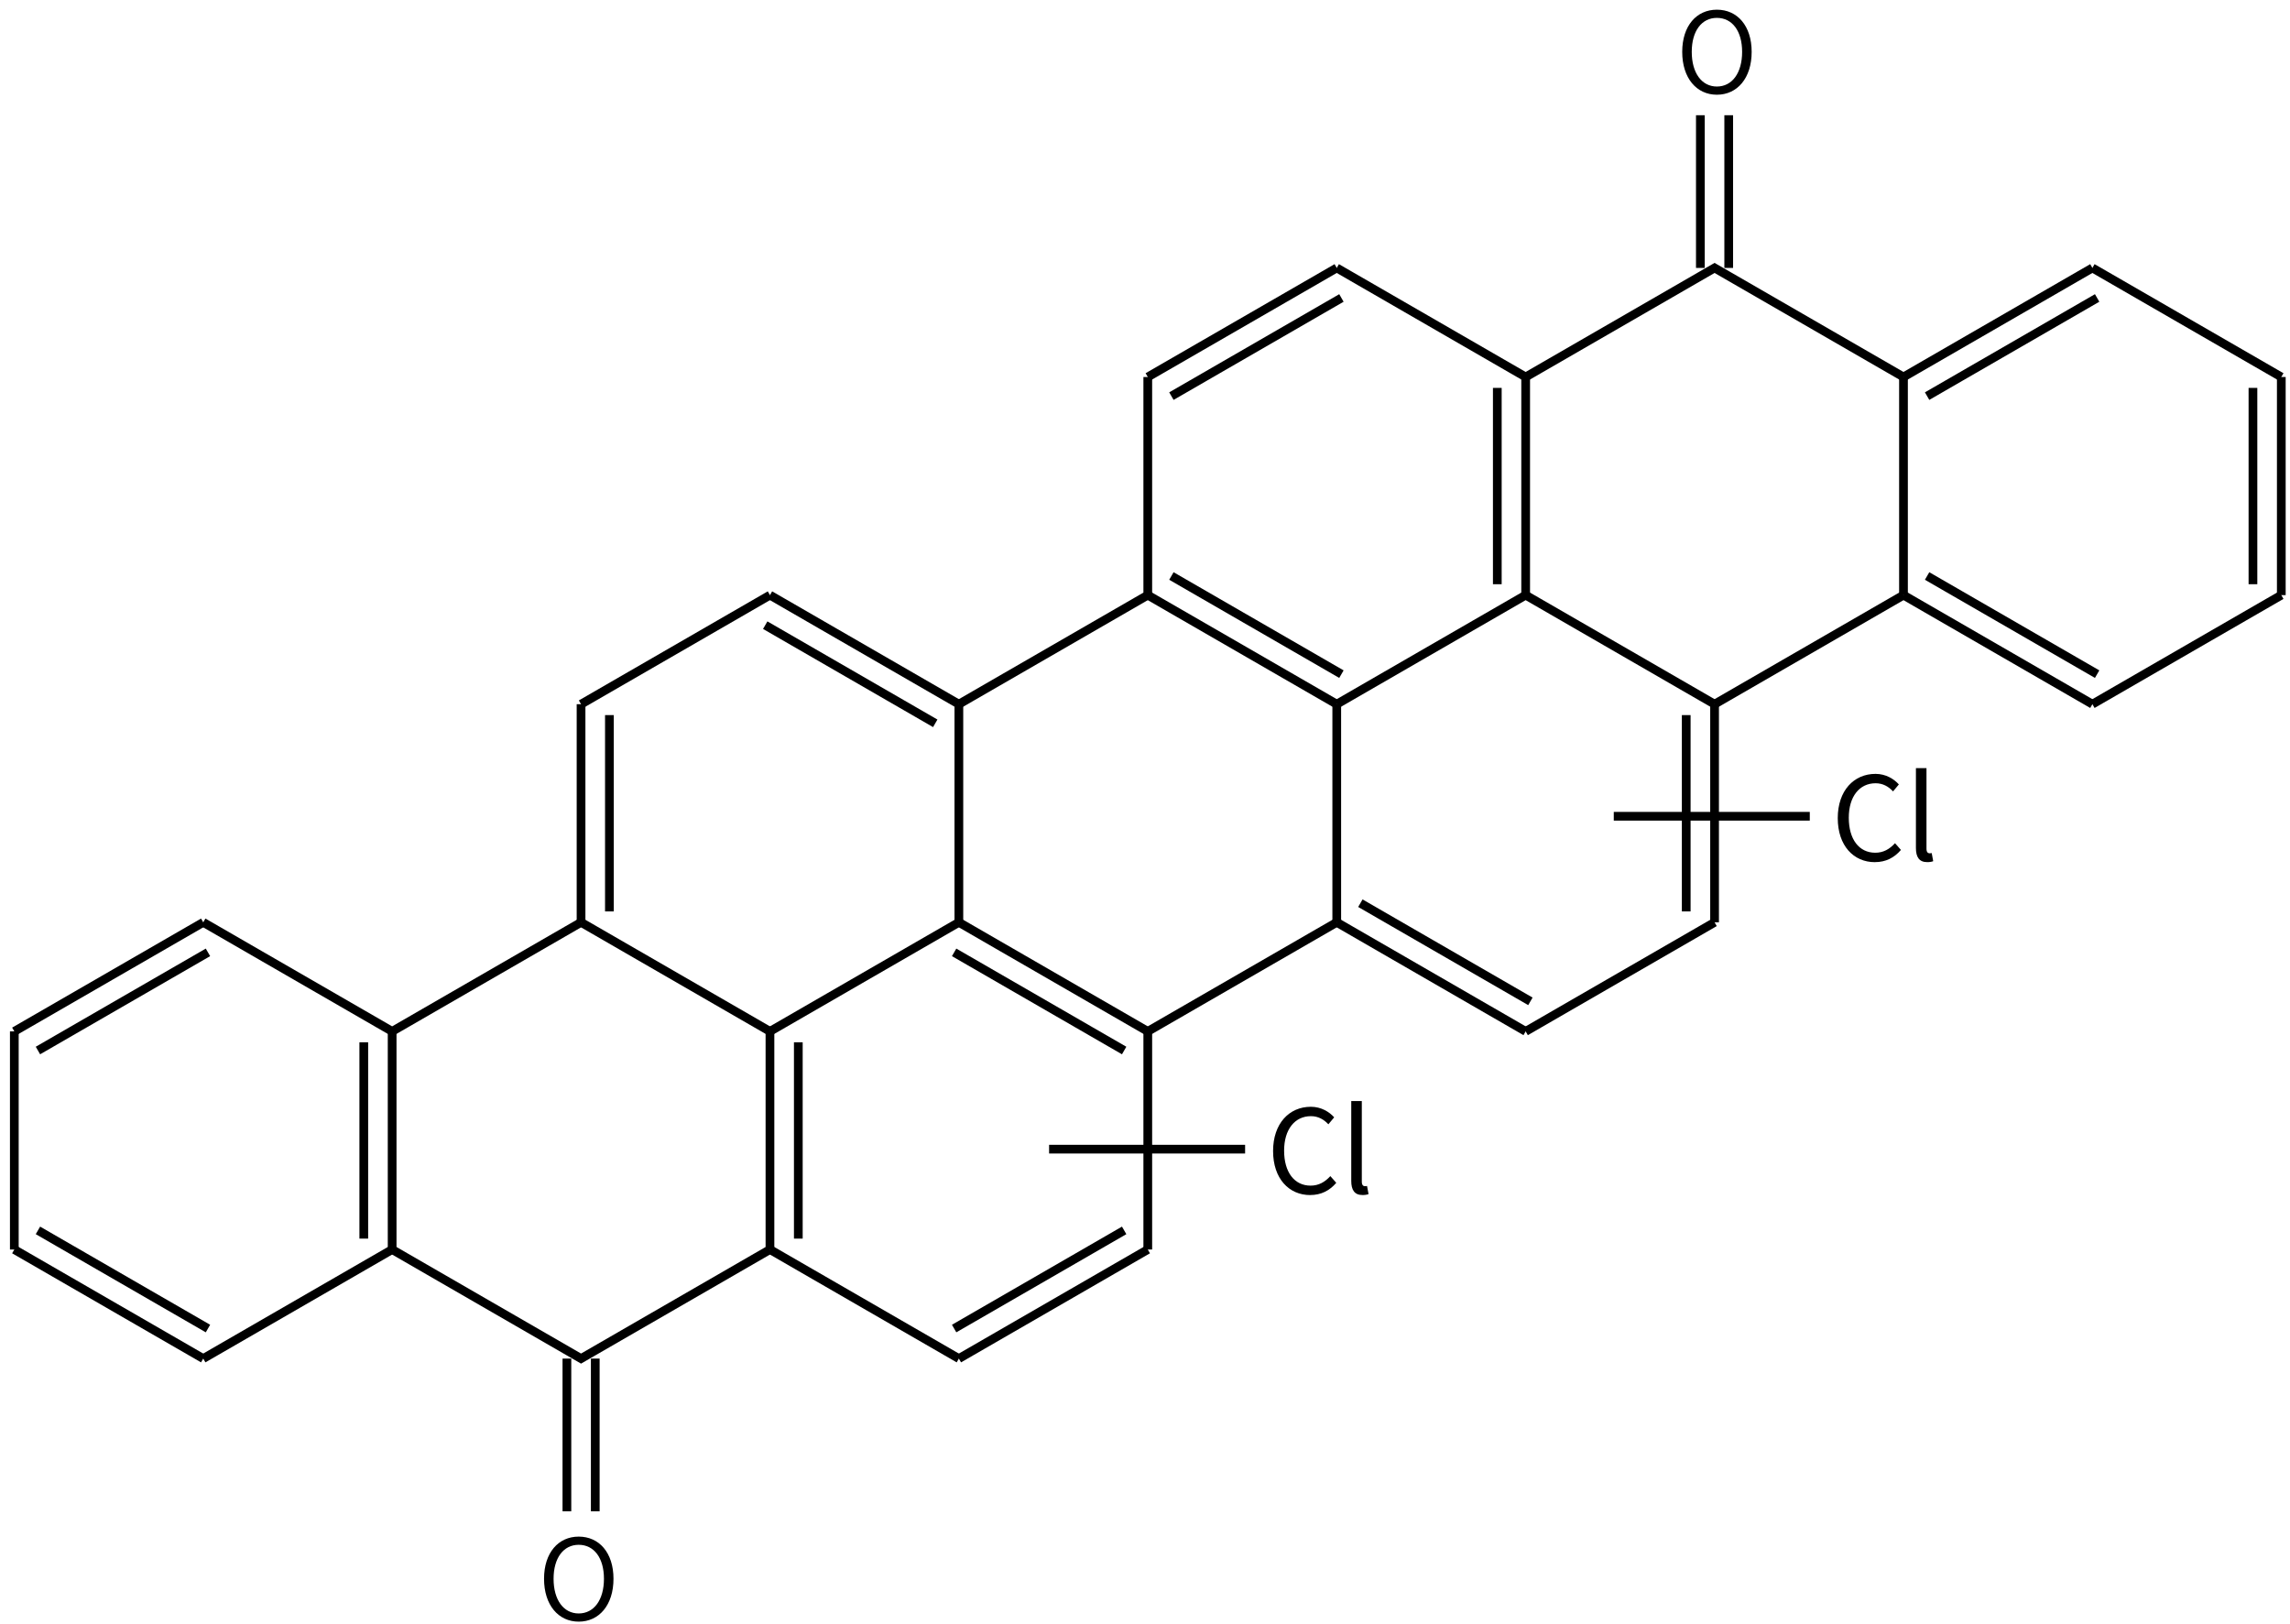 <svg height="261" viewBox="0 0 97.367 69.056" width="368" xmlns="http://www.w3.org/2000/svg"><g transform="translate(0 -227.944)"><g transform="matrix(.265 0 0 .265 -100.274 194.286)"><g fill="none" stroke="#000" stroke-width="1.4"><path d="m411 275 30.31 17.5 30.31-17.5"/><path d="m471.62 275v-35m4.55 33.25v-31.5"/><path d="m471.62 240 30.31-17.5"/><path d="m501.93 222.5 30.31 17.5m-31.07-12.68 27.28 15.75"/><path d="m532.24 240 30.31-17.5v-35"/><path d="m562.55 187.5 30.32-17.5m-26.53 20.57 27.28-15.75"/><path d="m592.87 170 30.31 17.5 30.31-17.5 30.31 17.5"/><path d="m683.8 187.5 30.31-17.5m-26.52 20.57 27.28-15.75"/><path d="m714.11 170 30.31 17.5"/><path d="m744.42 187.5v35m-4.55-33.25v31.5"/><path d="m744.42 222.5-30.31 17.5"/><path d="m714.11 240-30.31-17.5m31.07 12.68-27.28-15.75"/><path d="m683.8 222.5v-35"/><path d="m655.76 170v-24.5m-4.55 24.5v-24.5"/><path d="m441.31 327.5-30.31 17.5"/><path d="m411 345-30.31-17.5m31.07 12.68-27.28-15.75"/><path d="m380.69 327.5v-35"/><path d="m380.69 292.5 30.31-17.5m-26.52 20.57 27.28-15.75"/><path d="m501.93 327.5-30.31 17.5-30.31-17.5"/><path d="m441.31 327.5v-35m-4.55 33.25v-31.5"/><path d="m469.35 345v24.5m4.55-24.5v24.5"/><path d="m501.93 292.5 30.31-17.5"/><path d="m532.24 275 30.31 17.5m-31.07-12.68 27.28 15.75"/><path d="m562.55 292.5v35"/><path d="m562.55 327.5-30.31 17.5m26.52-20.57-27.28 15.75"/><path d="m532.24 345-30.31-17.5"/><path d="m501.93 327.5v-35m4.55 33.25v-31.5"/><path d="m501.93 292.5-30.31-17.5"/><path d="m532.24 275v-35"/><path d="m592.87 275-30.32 17.5"/><path d="m592.87 240 30.31-17.5 30.31 17.5"/><path d="m653.49 240v35m-4.55-33.25v31.5"/><path d="m653.49 275-30.31 17.5"/><path d="m623.18 292.5-30.31-17.5m31.07 12.68-27.28-15.75"/><path d="m592.87 275v-35"/><path d="m592.87 240-30.32-17.5m31.07 12.68-27.28-15.75"/><path d="m623.18 222.5v-35m-4.55 33.25v-31.5"/><path d="m683.8 222.5-30.31 17.5"/></g><path d="m653.86 142.209c3.276 0 5.58-2.664 5.58-6.876 0-4.194-2.304-6.768-5.58-6.768-3.258 0-5.562 2.574-5.562 6.768 0 4.212 2.304 6.876 5.562 6.876zm0-1.314c-2.43 0-4.032-2.178-4.032-5.562 0-3.366 1.602-5.454 4.032-5.454 2.448 0 4.05 2.088 4.05 5.454 0 3.384-1.602 5.562-4.05 5.562z"/><path d="m471.244 387.209c3.276 0 5.58-2.664 5.58-6.876 0-4.194-2.304-6.768-5.58-6.768-3.258 0-5.562 2.574-5.562 6.768 0 4.212 2.304 6.876 5.562 6.876zm0-1.314c-2.43 0-4.032-2.178-4.032-5.562 0-3.366 1.602-5.454 4.032-5.454 2.448 0 4.05 2.088 4.05 5.454 0 3.384-1.602 5.562-4.05 5.562z"/></g><path d="m52.94 276.806h-8.334" fill="none" stroke="#000" stroke-width=".37"/><g stroke-width=".265" transform="translate(5.16 117.953)"><path d="m50.545 160.804c.469 0 .825-.188 1.111-.519l-.252-.286c-.232.252-.494.405-.84.405-.691 0-1.126-.573-1.126-1.487 0-.904.454-1.467 1.141-1.467.311 0 .553.143.741.346l.247-.296c-.207-.232-.553-.449-.993-.449-.919 0-1.605.711-1.605 1.882 0 1.175.677 1.872 1.576 1.872z" stroke-width=".265"/><path d="m52.766 160.804c.119 0 .198-.015.262-.04l-.064-.346c-.049.01-.069.01-.094.01-.069 0-.128-.054-.128-.193v-3.428h-.449v3.398c0 .38.138.598.474.598z" stroke-width=".265"/><path d="m71.789 144.698h-8.334" fill="none" stroke="#000" stroke-width=".37"/><g stroke-width=".265"><path d="m74.554 146.649c.469 0 .825-.188 1.111-.519l-.252-.286c-.232.252-.494.405-.84.405-.691 0-1.126-.573-1.126-1.487 0-.904.454-1.467 1.141-1.467.311 0 .553.143.741.346l.247-.296c-.207-.232-.553-.449-.993-.449-.919 0-1.605.711-1.605 1.882 0 1.175.677 1.872 1.576 1.872z"/><path d="m76.775 146.649c.119 0 .198-.015.262-.04l-.064-.346c-.049.01-.069.01-.094.01-.069 0-.128-.054-.128-.193v-3.428h-.449v3.398c0 .38.138.598.474.598z"/></g></g></g></svg>
